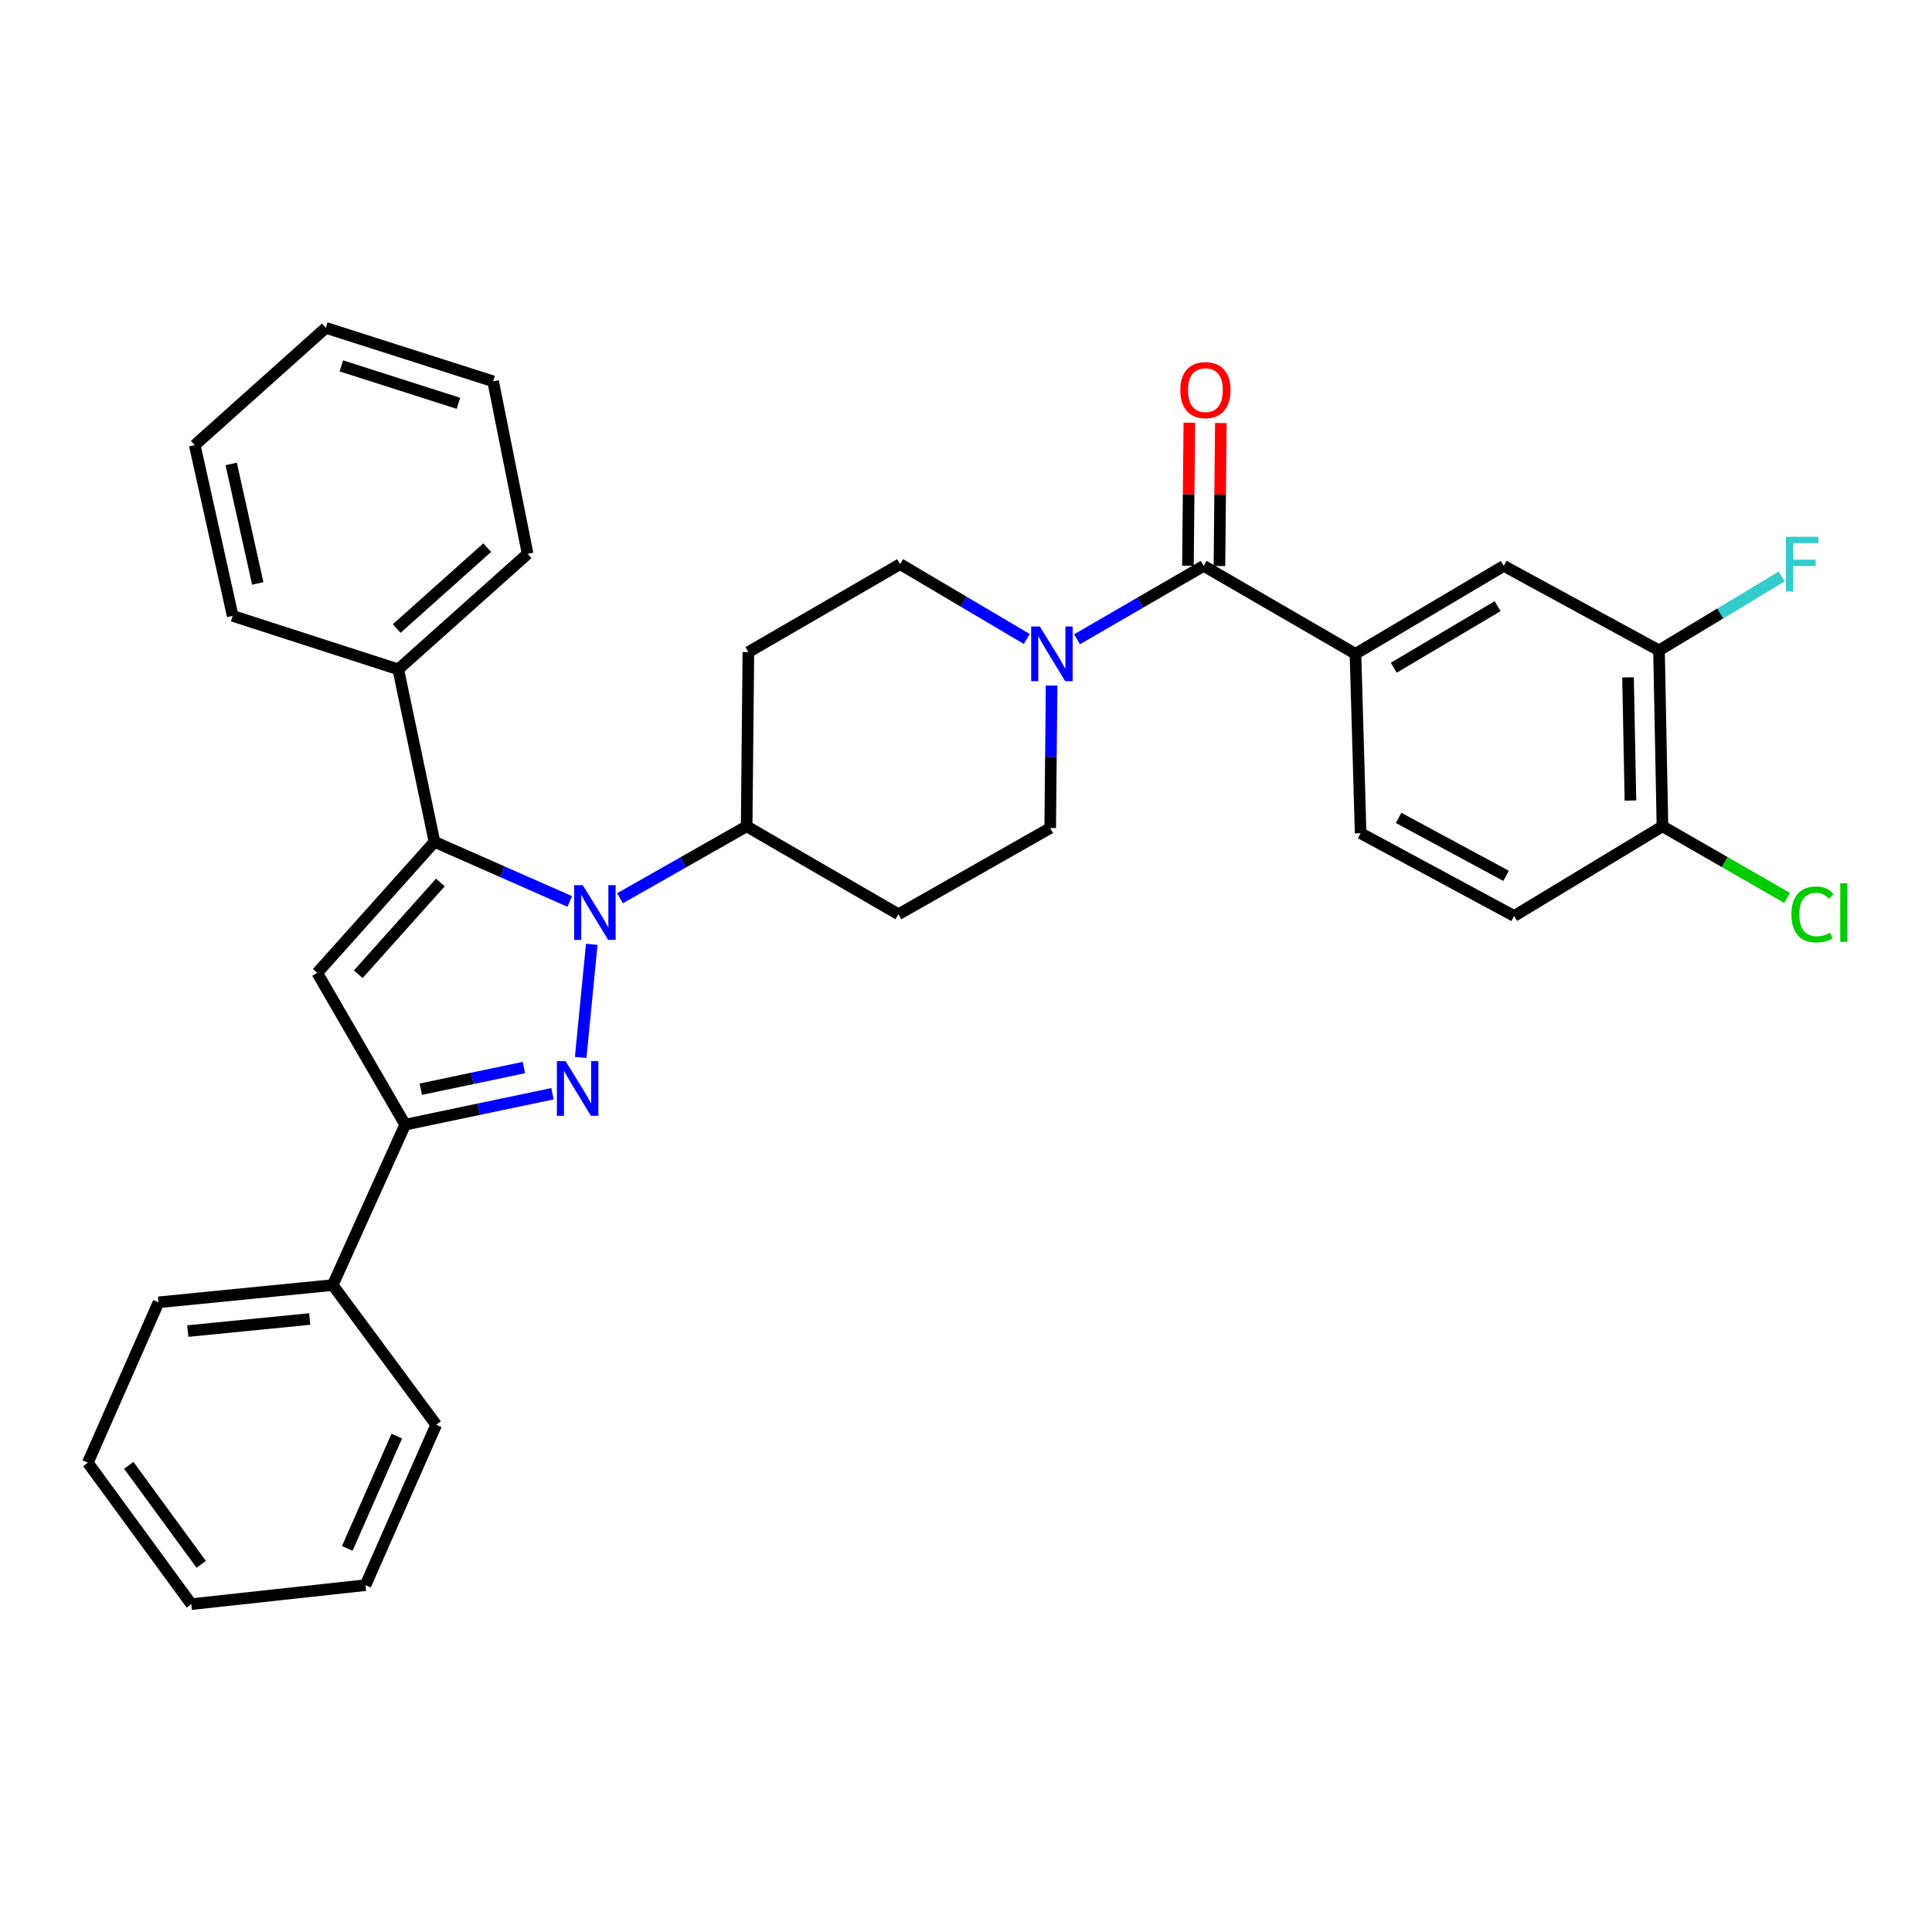 <?xml version='1.0' encoding='iso-8859-1'?>
<svg version='1.1' baseProfile='full'
              xmlns='http://www.w3.org/2000/svg'
                      xmlns:rdkit='http://www.rdkit.org/xml'
                      xmlns:xlink='http://www.w3.org/1999/xlink'
                  xml:space='preserve'
width='1000px' height='1000px' viewBox='0 0 1000 1000'>
<!-- END OF HEADER -->
<rect style='opacity:1.0;fill:#FFFFFF;stroke:none' width='1000' height='1000' x='0' y='0'> </rect>
<path class='bond-0' d='M 623.024,292.896 L 590.251,311.89' style='fill:none;fill-rule:evenodd;stroke:#000000;stroke-width:6px;stroke-linecap:butt;stroke-linejoin:miter;stroke-opacity:1' />
<path class='bond-0' d='M 590.251,311.89 L 557.479,330.884' style='fill:none;fill-rule:evenodd;stroke:#0000FF;stroke-width:6px;stroke-linecap:butt;stroke-linejoin:miter;stroke-opacity:1' />
<path class='bond-1' d='M 631.176,292.976 L 631.541,255.966' style='fill:none;fill-rule:evenodd;stroke:#000000;stroke-width:6px;stroke-linecap:butt;stroke-linejoin:miter;stroke-opacity:1' />
<path class='bond-1' d='M 631.541,255.966 L 631.905,218.957' style='fill:none;fill-rule:evenodd;stroke:#FF0000;stroke-width:6px;stroke-linecap:butt;stroke-linejoin:miter;stroke-opacity:1' />
<path class='bond-1' d='M 614.872,292.815 L 615.236,255.806' style='fill:none;fill-rule:evenodd;stroke:#000000;stroke-width:6px;stroke-linecap:butt;stroke-linejoin:miter;stroke-opacity:1' />
<path class='bond-1' d='M 615.236,255.806 L 615.601,218.796' style='fill:none;fill-rule:evenodd;stroke:#FF0000;stroke-width:6px;stroke-linecap:butt;stroke-linejoin:miter;stroke-opacity:1' />
<path class='bond-2' d='M 623.024,292.896 L 701.588,338.424' style='fill:none;fill-rule:evenodd;stroke:#000000;stroke-width:6px;stroke-linecap:butt;stroke-linejoin:miter;stroke-opacity:1' />
<path class='bond-3' d='M 531.447,330.728 L 498.68,311.364' style='fill:none;fill-rule:evenodd;stroke:#0000FF;stroke-width:6px;stroke-linecap:butt;stroke-linejoin:miter;stroke-opacity:1' />
<path class='bond-3' d='M 498.68,311.364 L 465.913,291.999' style='fill:none;fill-rule:evenodd;stroke:#000000;stroke-width:6px;stroke-linecap:butt;stroke-linejoin:miter;stroke-opacity:1' />
<path class='bond-4' d='M 544.307,354.838 L 543.944,391.71' style='fill:none;fill-rule:evenodd;stroke:#0000FF;stroke-width:6px;stroke-linecap:butt;stroke-linejoin:miter;stroke-opacity:1' />
<path class='bond-4' d='M 543.944,391.71 L 543.581,428.583' style='fill:none;fill-rule:evenodd;stroke:#000000;stroke-width:6px;stroke-linecap:butt;stroke-linejoin:miter;stroke-opacity:1' />
<path class='bond-5' d='M 294.898,466.592 L 259.892,451.161' style='fill:none;fill-rule:evenodd;stroke:#0000FF;stroke-width:6px;stroke-linecap:butt;stroke-linejoin:miter;stroke-opacity:1' />
<path class='bond-5' d='M 259.892,451.161 L 224.885,435.73' style='fill:none;fill-rule:evenodd;stroke:#000000;stroke-width:6px;stroke-linecap:butt;stroke-linejoin:miter;stroke-opacity:1' />
<path class='bond-6' d='M 306.295,488.774 L 300.555,547.348' style='fill:none;fill-rule:evenodd;stroke:#0000FF;stroke-width:6px;stroke-linecap:butt;stroke-linejoin:miter;stroke-opacity:1' />
<path class='bond-7' d='M 320.905,464.941 L 353.683,446.318' style='fill:none;fill-rule:evenodd;stroke:#0000FF;stroke-width:6px;stroke-linecap:butt;stroke-linejoin:miter;stroke-opacity:1' />
<path class='bond-7' d='M 353.683,446.318 L 386.461,427.695' style='fill:none;fill-rule:evenodd;stroke:#000000;stroke-width:6px;stroke-linecap:butt;stroke-linejoin:miter;stroke-opacity:1' />
<path class='bond-8' d='M 224.885,435.73 L 164.184,503.569' style='fill:none;fill-rule:evenodd;stroke:#000000;stroke-width:6px;stroke-linecap:butt;stroke-linejoin:miter;stroke-opacity:1' />
<path class='bond-8' d='M 227.931,456.778 L 185.44,504.266' style='fill:none;fill-rule:evenodd;stroke:#000000;stroke-width:6px;stroke-linecap:butt;stroke-linejoin:miter;stroke-opacity:1' />
<path class='bond-9' d='M 224.885,435.73 L 206.143,346.459' style='fill:none;fill-rule:evenodd;stroke:#000000;stroke-width:6px;stroke-linecap:butt;stroke-linejoin:miter;stroke-opacity:1' />
<path class='bond-10' d='M 164.184,503.569 L 209.712,582.124' style='fill:none;fill-rule:evenodd;stroke:#000000;stroke-width:6px;stroke-linecap:butt;stroke-linejoin:miter;stroke-opacity:1' />
<path class='bond-11' d='M 209.712,582.124 L 247.838,574.12' style='fill:none;fill-rule:evenodd;stroke:#000000;stroke-width:6px;stroke-linecap:butt;stroke-linejoin:miter;stroke-opacity:1' />
<path class='bond-11' d='M 247.838,574.12 L 285.963,566.116' style='fill:none;fill-rule:evenodd;stroke:#0000FF;stroke-width:6px;stroke-linecap:butt;stroke-linejoin:miter;stroke-opacity:1' />
<path class='bond-11' d='M 217.8,563.766 L 244.487,558.163' style='fill:none;fill-rule:evenodd;stroke:#000000;stroke-width:6px;stroke-linecap:butt;stroke-linejoin:miter;stroke-opacity:1' />
<path class='bond-11' d='M 244.487,558.163 L 271.175,552.56' style='fill:none;fill-rule:evenodd;stroke:#0000FF;stroke-width:6px;stroke-linecap:butt;stroke-linejoin:miter;stroke-opacity:1' />
<path class='bond-12' d='M 209.712,582.124 L 172.219,665.145' style='fill:none;fill-rule:evenodd;stroke:#000000;stroke-width:6px;stroke-linecap:butt;stroke-linejoin:miter;stroke-opacity:1' />
<path class='bond-13' d='M 206.143,346.459 L 273.094,286.645' style='fill:none;fill-rule:evenodd;stroke:#000000;stroke-width:6px;stroke-linecap:butt;stroke-linejoin:miter;stroke-opacity:1' />
<path class='bond-13' d='M 205.323,325.327 L 252.189,283.458' style='fill:none;fill-rule:evenodd;stroke:#000000;stroke-width:6px;stroke-linecap:butt;stroke-linejoin:miter;stroke-opacity:1' />
<path class='bond-14' d='M 206.143,346.459 L 120.441,318.785' style='fill:none;fill-rule:evenodd;stroke:#000000;stroke-width:6px;stroke-linecap:butt;stroke-linejoin:miter;stroke-opacity:1' />
<path class='bond-15' d='M 386.461,427.695 L 465.026,473.223' style='fill:none;fill-rule:evenodd;stroke:#000000;stroke-width:6px;stroke-linecap:butt;stroke-linejoin:miter;stroke-opacity:1' />
<path class='bond-16' d='M 386.461,427.695 L 387.358,337.527' style='fill:none;fill-rule:evenodd;stroke:#000000;stroke-width:6px;stroke-linecap:butt;stroke-linejoin:miter;stroke-opacity:1' />
<path class='bond-17' d='M 172.219,665.145 L 82.06,674.077' style='fill:none;fill-rule:evenodd;stroke:#000000;stroke-width:6px;stroke-linecap:butt;stroke-linejoin:miter;stroke-opacity:1' />
<path class='bond-17' d='M 160.303,682.711 L 97.191,688.963' style='fill:none;fill-rule:evenodd;stroke:#000000;stroke-width:6px;stroke-linecap:butt;stroke-linejoin:miter;stroke-opacity:1' />
<path class='bond-18' d='M 172.219,665.145 L 225.782,737.459' style='fill:none;fill-rule:evenodd;stroke:#000000;stroke-width:6px;stroke-linecap:butt;stroke-linejoin:miter;stroke-opacity:1' />
<path class='bond-19' d='M 273.094,286.645 L 255.24,197.374' style='fill:none;fill-rule:evenodd;stroke:#000000;stroke-width:6px;stroke-linecap:butt;stroke-linejoin:miter;stroke-opacity:1' />
<path class='bond-20' d='M 255.24,197.374 L 168.65,169.7' style='fill:none;fill-rule:evenodd;stroke:#000000;stroke-width:6px;stroke-linecap:butt;stroke-linejoin:miter;stroke-opacity:1' />
<path class='bond-20' d='M 237.288,208.754 L 176.675,189.383' style='fill:none;fill-rule:evenodd;stroke:#000000;stroke-width:6px;stroke-linecap:butt;stroke-linejoin:miter;stroke-opacity:1' />
<path class='bond-21' d='M 168.65,169.7 L 100.802,230.41' style='fill:none;fill-rule:evenodd;stroke:#000000;stroke-width:6px;stroke-linecap:butt;stroke-linejoin:miter;stroke-opacity:1' />
<path class='bond-22' d='M 100.802,230.41 L 120.441,318.785' style='fill:none;fill-rule:evenodd;stroke:#000000;stroke-width:6px;stroke-linecap:butt;stroke-linejoin:miter;stroke-opacity:1' />
<path class='bond-22' d='M 119.665,240.129 L 133.412,301.992' style='fill:none;fill-rule:evenodd;stroke:#000000;stroke-width:6px;stroke-linecap:butt;stroke-linejoin:miter;stroke-opacity:1' />
<path class='bond-23' d='M 82.06,674.077 L 45.455,757.098' style='fill:none;fill-rule:evenodd;stroke:#000000;stroke-width:6px;stroke-linecap:butt;stroke-linejoin:miter;stroke-opacity:1' />
<path class='bond-24' d='M 45.455,757.098 L 99.017,830.3' style='fill:none;fill-rule:evenodd;stroke:#000000;stroke-width:6px;stroke-linecap:butt;stroke-linejoin:miter;stroke-opacity:1' />
<path class='bond-24' d='M 66.648,758.45 L 104.142,809.691' style='fill:none;fill-rule:evenodd;stroke:#000000;stroke-width:6px;stroke-linecap:butt;stroke-linejoin:miter;stroke-opacity:1' />
<path class='bond-25' d='M 99.017,830.3 L 189.177,820.48' style='fill:none;fill-rule:evenodd;stroke:#000000;stroke-width:6px;stroke-linecap:butt;stroke-linejoin:miter;stroke-opacity:1' />
<path class='bond-26' d='M 189.177,820.48 L 225.782,737.459' style='fill:none;fill-rule:evenodd;stroke:#000000;stroke-width:6px;stroke-linecap:butt;stroke-linejoin:miter;stroke-opacity:1' />
<path class='bond-26' d='M 179.748,801.449 L 205.372,743.334' style='fill:none;fill-rule:evenodd;stroke:#000000;stroke-width:6px;stroke-linecap:butt;stroke-linejoin:miter;stroke-opacity:1' />
<path class='bond-27' d='M 465.026,473.223 L 543.581,428.583' style='fill:none;fill-rule:evenodd;stroke:#000000;stroke-width:6px;stroke-linecap:butt;stroke-linejoin:miter;stroke-opacity:1' />
<path class='bond-28' d='M 465.913,291.999 L 387.358,337.527' style='fill:none;fill-rule:evenodd;stroke:#000000;stroke-width:6px;stroke-linecap:butt;stroke-linejoin:miter;stroke-opacity:1' />
<path class='bond-29' d='M 701.588,338.424 L 778.359,292.896' style='fill:none;fill-rule:evenodd;stroke:#000000;stroke-width:6px;stroke-linecap:butt;stroke-linejoin:miter;stroke-opacity:1' />
<path class='bond-29' d='M 721.421,345.619 L 775.16,313.749' style='fill:none;fill-rule:evenodd;stroke:#000000;stroke-width:6px;stroke-linecap:butt;stroke-linejoin:miter;stroke-opacity:1' />
<path class='bond-30' d='M 701.588,338.424 L 704.26,431.264' style='fill:none;fill-rule:evenodd;stroke:#000000;stroke-width:6px;stroke-linecap:butt;stroke-linejoin:miter;stroke-opacity:1' />
<path class='bond-31' d='M 778.359,292.896 L 858.699,336.639' style='fill:none;fill-rule:evenodd;stroke:#000000;stroke-width:6px;stroke-linecap:butt;stroke-linejoin:miter;stroke-opacity:1' />
<path class='bond-32' d='M 704.26,431.264 L 783.712,474.111' style='fill:none;fill-rule:evenodd;stroke:#000000;stroke-width:6px;stroke-linecap:butt;stroke-linejoin:miter;stroke-opacity:1' />
<path class='bond-32' d='M 723.918,423.34 L 779.534,453.332' style='fill:none;fill-rule:evenodd;stroke:#000000;stroke-width:6px;stroke-linecap:butt;stroke-linejoin:miter;stroke-opacity:1' />
<path class='bond-33' d='M 858.699,336.639 L 860.483,427.695' style='fill:none;fill-rule:evenodd;stroke:#000000;stroke-width:6px;stroke-linecap:butt;stroke-linejoin:miter;stroke-opacity:1' />
<path class='bond-33' d='M 842.664,350.617 L 843.913,414.356' style='fill:none;fill-rule:evenodd;stroke:#000000;stroke-width:6px;stroke-linecap:butt;stroke-linejoin:miter;stroke-opacity:1' />
<path class='bond-34' d='M 858.699,336.639 L 890.452,317.507' style='fill:none;fill-rule:evenodd;stroke:#000000;stroke-width:6px;stroke-linecap:butt;stroke-linejoin:miter;stroke-opacity:1' />
<path class='bond-34' d='M 890.452,317.507 L 922.206,298.375' style='fill:none;fill-rule:evenodd;stroke:#33CCCC;stroke-width:6px;stroke-linecap:butt;stroke-linejoin:miter;stroke-opacity:1' />
<path class='bond-35' d='M 783.712,474.111 L 860.483,427.695' style='fill:none;fill-rule:evenodd;stroke:#000000;stroke-width:6px;stroke-linecap:butt;stroke-linejoin:miter;stroke-opacity:1' />
<path class='bond-36' d='M 860.483,427.695 L 892.737,446.23' style='fill:none;fill-rule:evenodd;stroke:#000000;stroke-width:6px;stroke-linecap:butt;stroke-linejoin:miter;stroke-opacity:1' />
<path class='bond-36' d='M 892.737,446.23 L 924.991,464.764' style='fill:none;fill-rule:evenodd;stroke:#00CC00;stroke-width:6px;stroke-linecap:butt;stroke-linejoin:miter;stroke-opacity:1' />
<path  class='atom-1' d='M 538.209 324.264
L 547.489 339.264
Q 548.409 340.744, 549.889 343.424
Q 551.369 346.104, 551.449 346.264
L 551.449 324.264
L 555.209 324.264
L 555.209 352.584
L 551.329 352.584
L 541.369 336.184
Q 540.209 334.264, 538.969 332.064
Q 537.769 329.864, 537.409 329.184
L 537.409 352.584
L 533.729 352.584
L 533.729 324.264
L 538.209 324.264
' fill='#0000FF'/>
<path  class='atom-2' d='M 610.921 201.92
Q 610.921 195.12, 614.281 191.32
Q 617.641 187.52, 623.921 187.52
Q 630.201 187.52, 633.561 191.32
Q 636.921 195.12, 636.921 201.92
Q 636.921 208.8, 633.521 212.72
Q 630.121 216.6, 623.921 216.6
Q 617.681 216.6, 614.281 212.72
Q 610.921 208.84, 610.921 201.92
M 623.921 213.4
Q 628.241 213.4, 630.561 210.52
Q 632.921 207.6, 632.921 201.92
Q 632.921 196.36, 630.561 193.56
Q 628.241 190.72, 623.921 190.72
Q 619.601 190.72, 617.241 193.52
Q 614.921 196.32, 614.921 201.92
Q 614.921 207.64, 617.241 210.52
Q 619.601 213.4, 623.921 213.4
' fill='#FF0000'/>
<path  class='atom-3' d='M 301.646 458.166
L 310.926 473.166
Q 311.846 474.646, 313.326 477.326
Q 314.806 480.006, 314.886 480.166
L 314.886 458.166
L 318.646 458.166
L 318.646 486.486
L 314.766 486.486
L 304.806 470.086
Q 303.646 468.166, 302.406 465.966
Q 301.206 463.766, 300.846 463.086
L 300.846 486.486
L 297.166 486.486
L 297.166 458.166
L 301.646 458.166
' fill='#0000FF'/>
<path  class='atom-7' d='M 292.724 549.222
L 302.004 564.222
Q 302.924 565.702, 304.404 568.382
Q 305.884 571.062, 305.964 571.222
L 305.964 549.222
L 309.724 549.222
L 309.724 577.542
L 305.844 577.542
L 295.884 561.142
Q 294.724 559.222, 293.484 557.022
Q 292.284 554.822, 291.924 554.142
L 291.924 577.542
L 288.244 577.542
L 288.244 549.222
L 292.724 549.222
' fill='#0000FF'/>
<path  class='atom-31' d='M 924.368 277.839
L 941.208 277.839
L 941.208 281.079
L 928.168 281.079
L 928.168 289.679
L 939.768 289.679
L 939.768 292.959
L 928.168 292.959
L 928.168 306.159
L 924.368 306.159
L 924.368 277.839
' fill='#33CCCC'/>
<path  class='atom-32' d='M 927.231 473.306
Q 927.231 466.266, 930.511 462.586
Q 933.831 458.866, 940.111 458.866
Q 945.951 458.866, 949.071 462.986
L 946.431 465.146
Q 944.151 462.146, 940.111 462.146
Q 935.831 462.146, 933.551 465.026
Q 931.311 467.866, 931.311 473.306
Q 931.311 478.906, 933.631 481.786
Q 935.991 484.666, 940.551 484.666
Q 943.671 484.666, 947.311 482.786
L 948.431 485.786
Q 946.951 486.746, 944.711 487.306
Q 942.471 487.866, 939.991 487.866
Q 933.831 487.866, 930.511 484.106
Q 927.231 480.346, 927.231 473.306
' fill='#00CC00'/>
<path  class='atom-32' d='M 952.511 457.146
L 956.191 457.146
L 956.191 487.506
L 952.511 487.506
L 952.511 457.146
' fill='#00CC00'/>
</svg>
